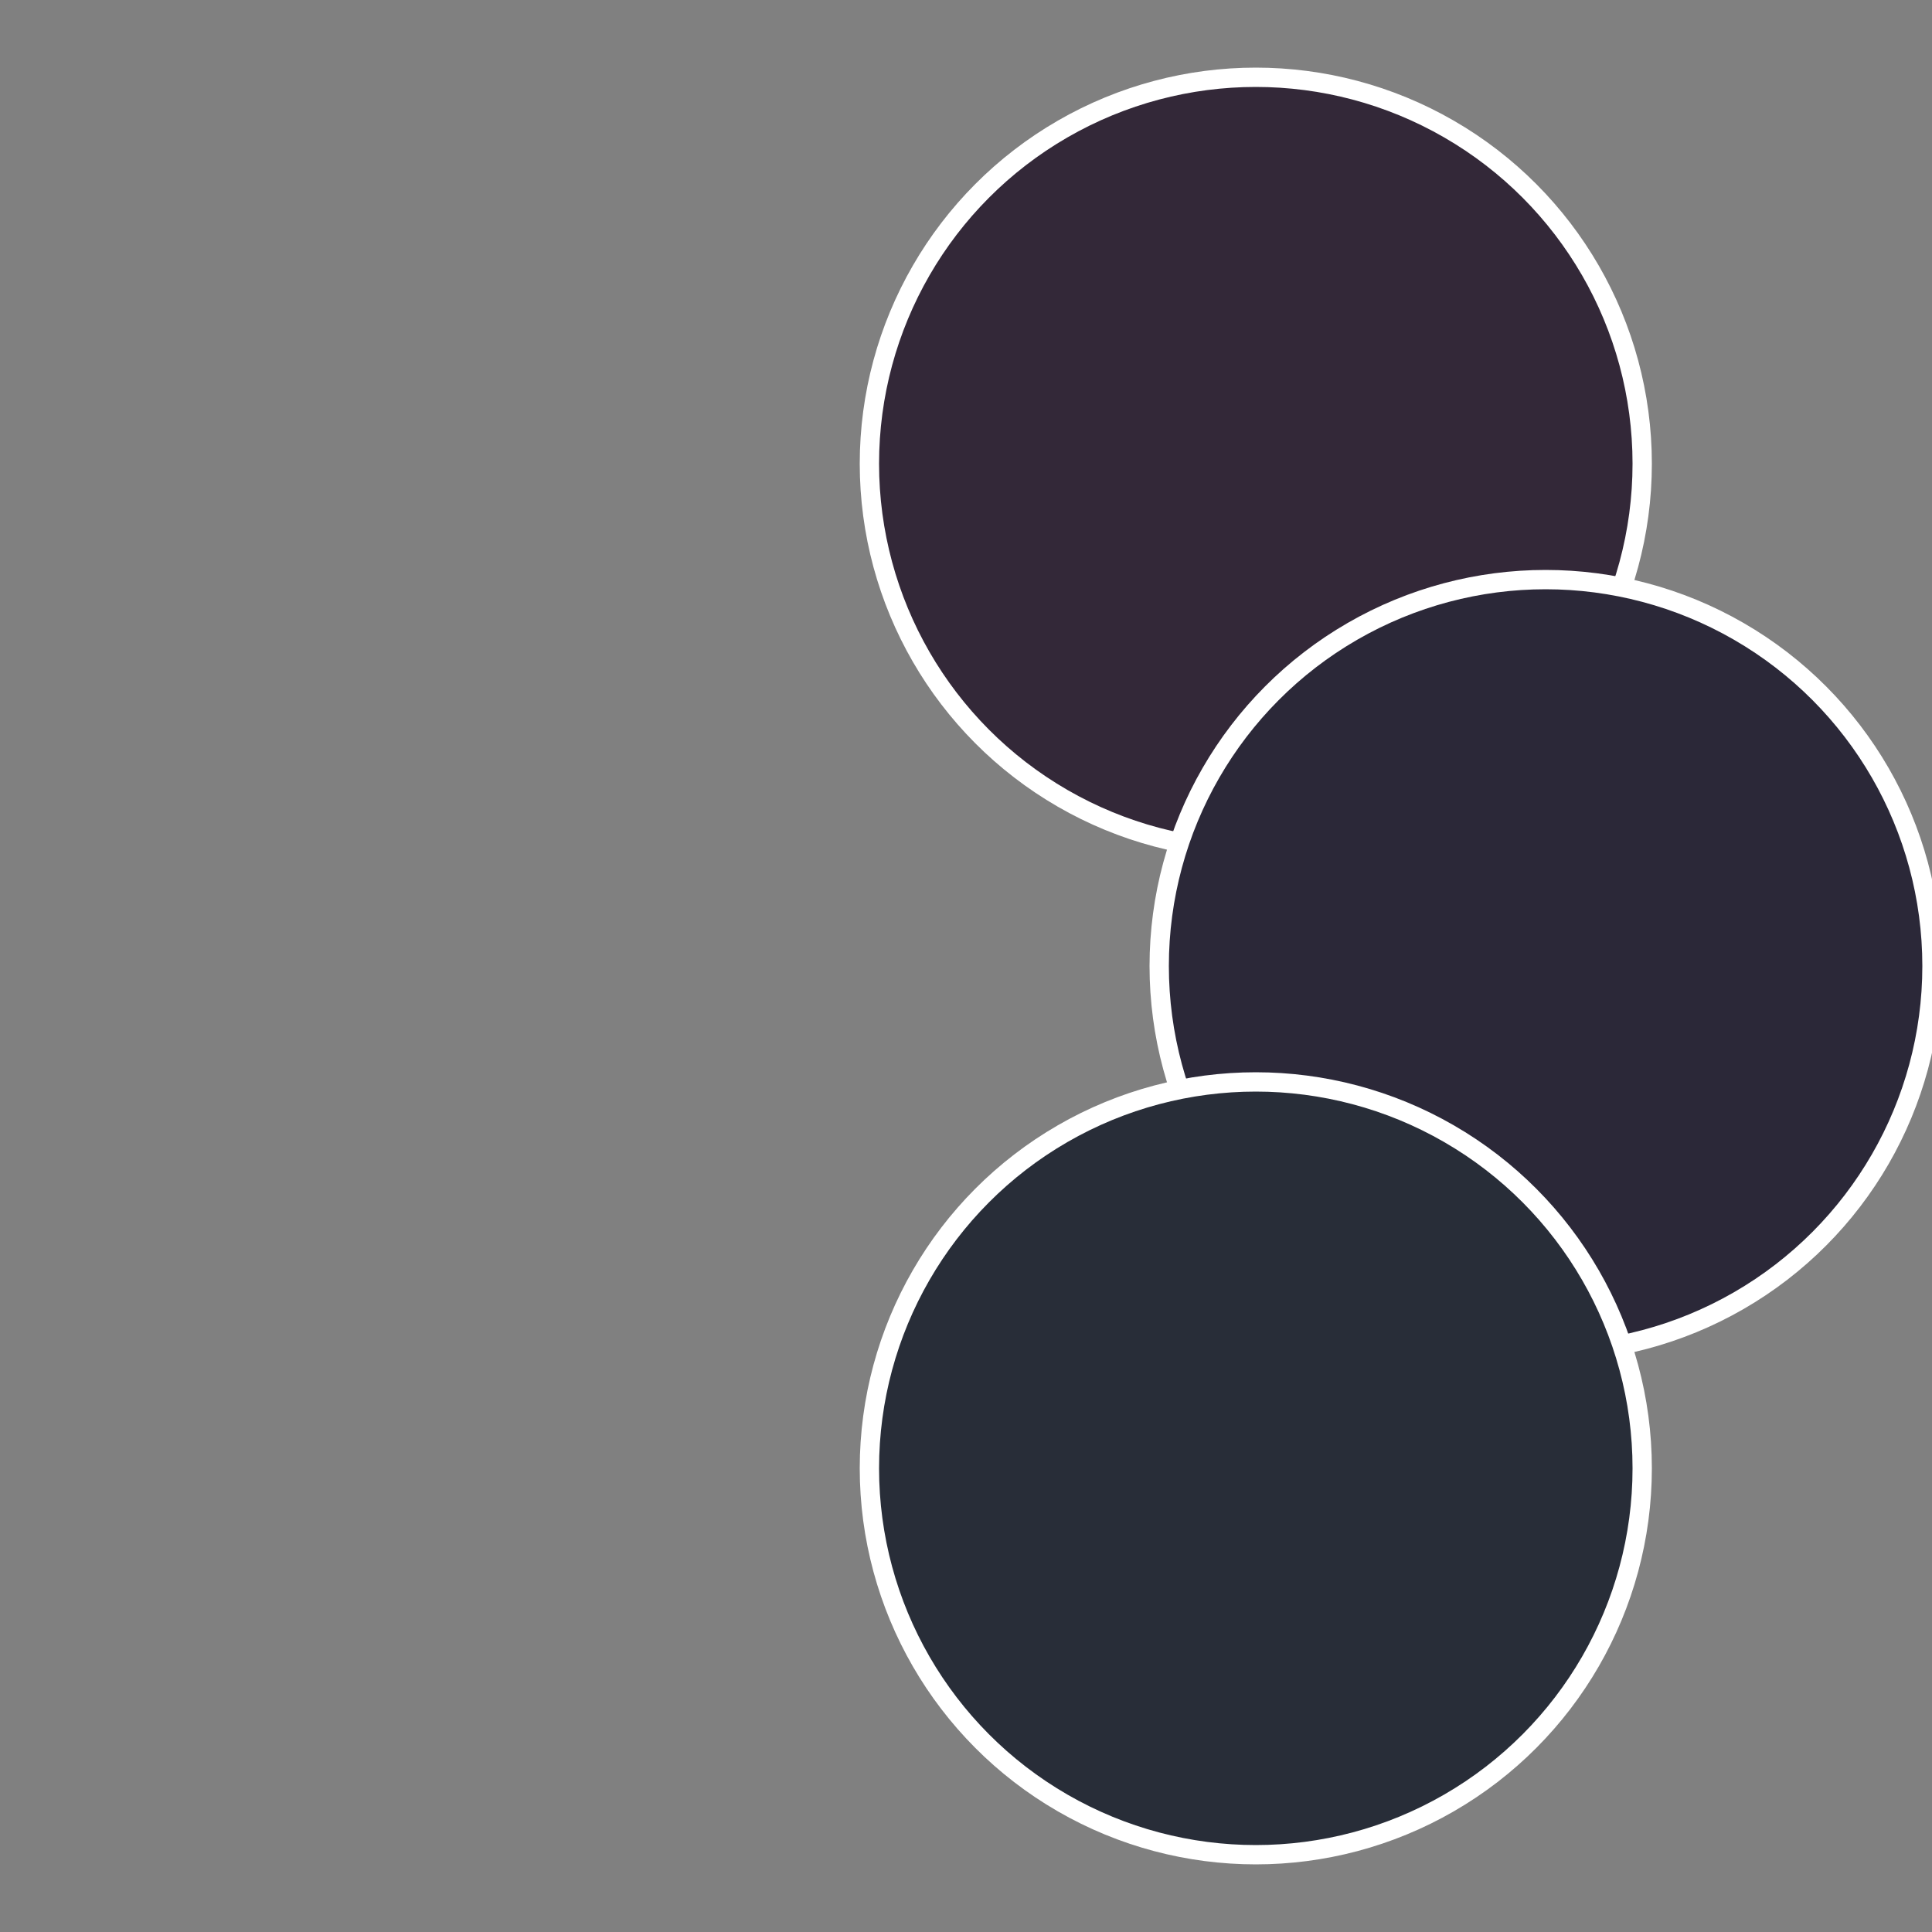 <?xml version="1.0" standalone="no"?>
<svg width="500" height="500" viewBox="-1 -1 2 2" xmlns="http://www.w3.org/2000/svg">
 
                <rect x="-1" y="-1" width="2" height="2" fill="#808080" stroke="none"/>
 
                <circle cx="0.3" cy="-0.52" r="0.4" fill="#332838" stroke="#fff" stroke-width="1%" />
             
                <circle cx="0.6" cy="0" r="0.4" fill="#2b2838" stroke="#fff" stroke-width="1%" />
             
                <circle cx="0.3" cy="0.52" r="0.4" fill="#282d38" stroke="#fff" stroke-width="1%" />
            </svg>
